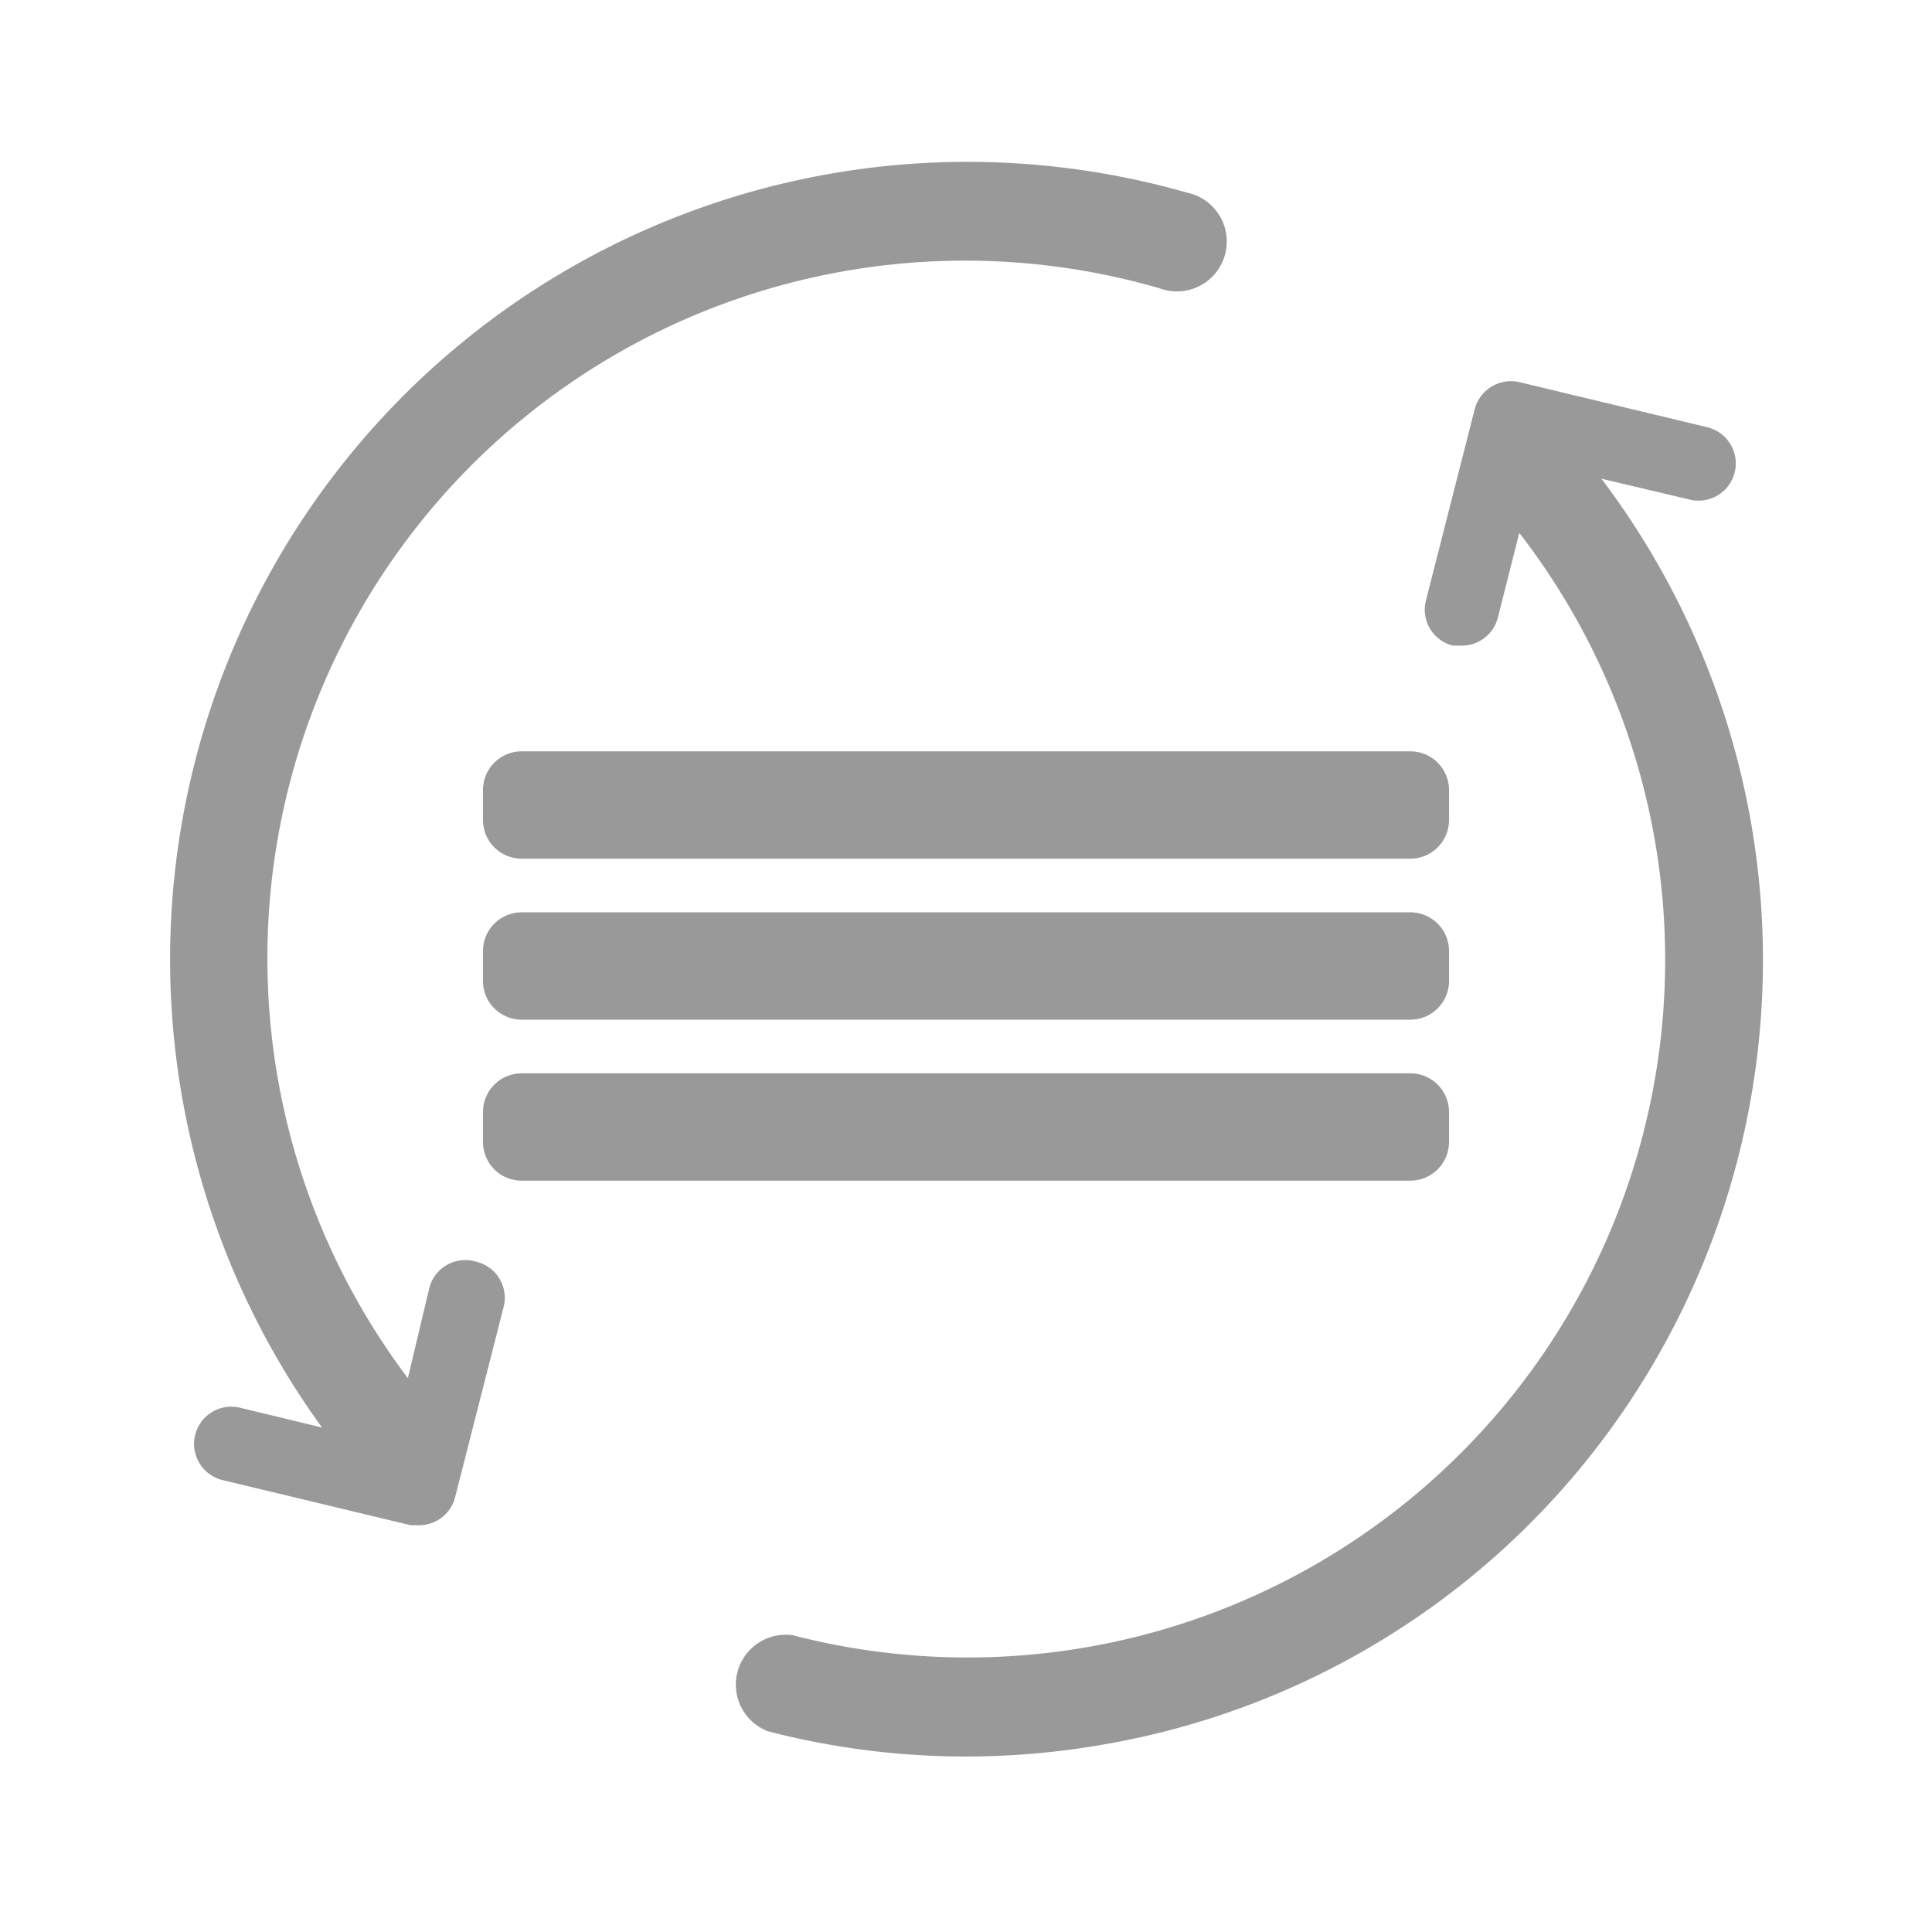 <svg xmlns="http://www.w3.org/2000/svg" viewBox="0 0 36 36"><defs><style>.cls-1{fill:#999}.cls-2{fill:#999}</style></defs><path id="icon-colour-blue" class="cls-1" d="M30.25 26.29a14.77 14.77 0 0 1-9.54 6.19 14.92 14.92 0 0 1-2.72.25 14.71 14.71 0 0 1-3.68-.47.93.93 0 0 1 .46-1.79A13 13 0 0 0 28.31 9.93l-.4 1.58a.69.69 0 0 1-.67.52h-.17a.69.69 0 0 1-.5-.84l.91-3.57a.7.7 0 0 1 .83-.5l3.5.84a.69.69 0 1 1-.32 1.35l-1.65-.39a14.87 14.87 0 0 1 .41 17.37zM8.87 23.51A.69.69 0 0 0 8 24l-.4 1.68a13 13 0 0 1 14-20.31.93.93 0 1 0 .52-1.78A14.86 14.86 0 0 0 6 26.6l-1.53-.37a.69.69 0 0 0-.32 1.35l3.5.84h.16a.69.69 0 0 0 .67-.52l.91-3.57a.69.69 0 0 0-.52-.82z"/><path id="icon-colour-charcoal" class="cls-2" d="M27 21.28a.72.72 0 0 1-.72.72H9.72a.72.72 0 0 1-.72-.72v-.56a.72.72 0 0 1 .72-.72h16.56a.72.72 0 0 1 .72.72v.56zm0-3.56a.72.72 0 0 0-.72-.72H9.72a.72.72 0 0 0-.72.72v.56a.72.72 0 0 0 .72.72h16.56a.72.72 0 0 0 .72-.72v-.56zm0-3a.72.72 0 0 0-.72-.72H9.72a.72.72 0 0 0-.72.72v.56a.72.72 0 0 0 .72.72h16.56a.72.72 0 0 0 .72-.72v-.56z"/></svg>